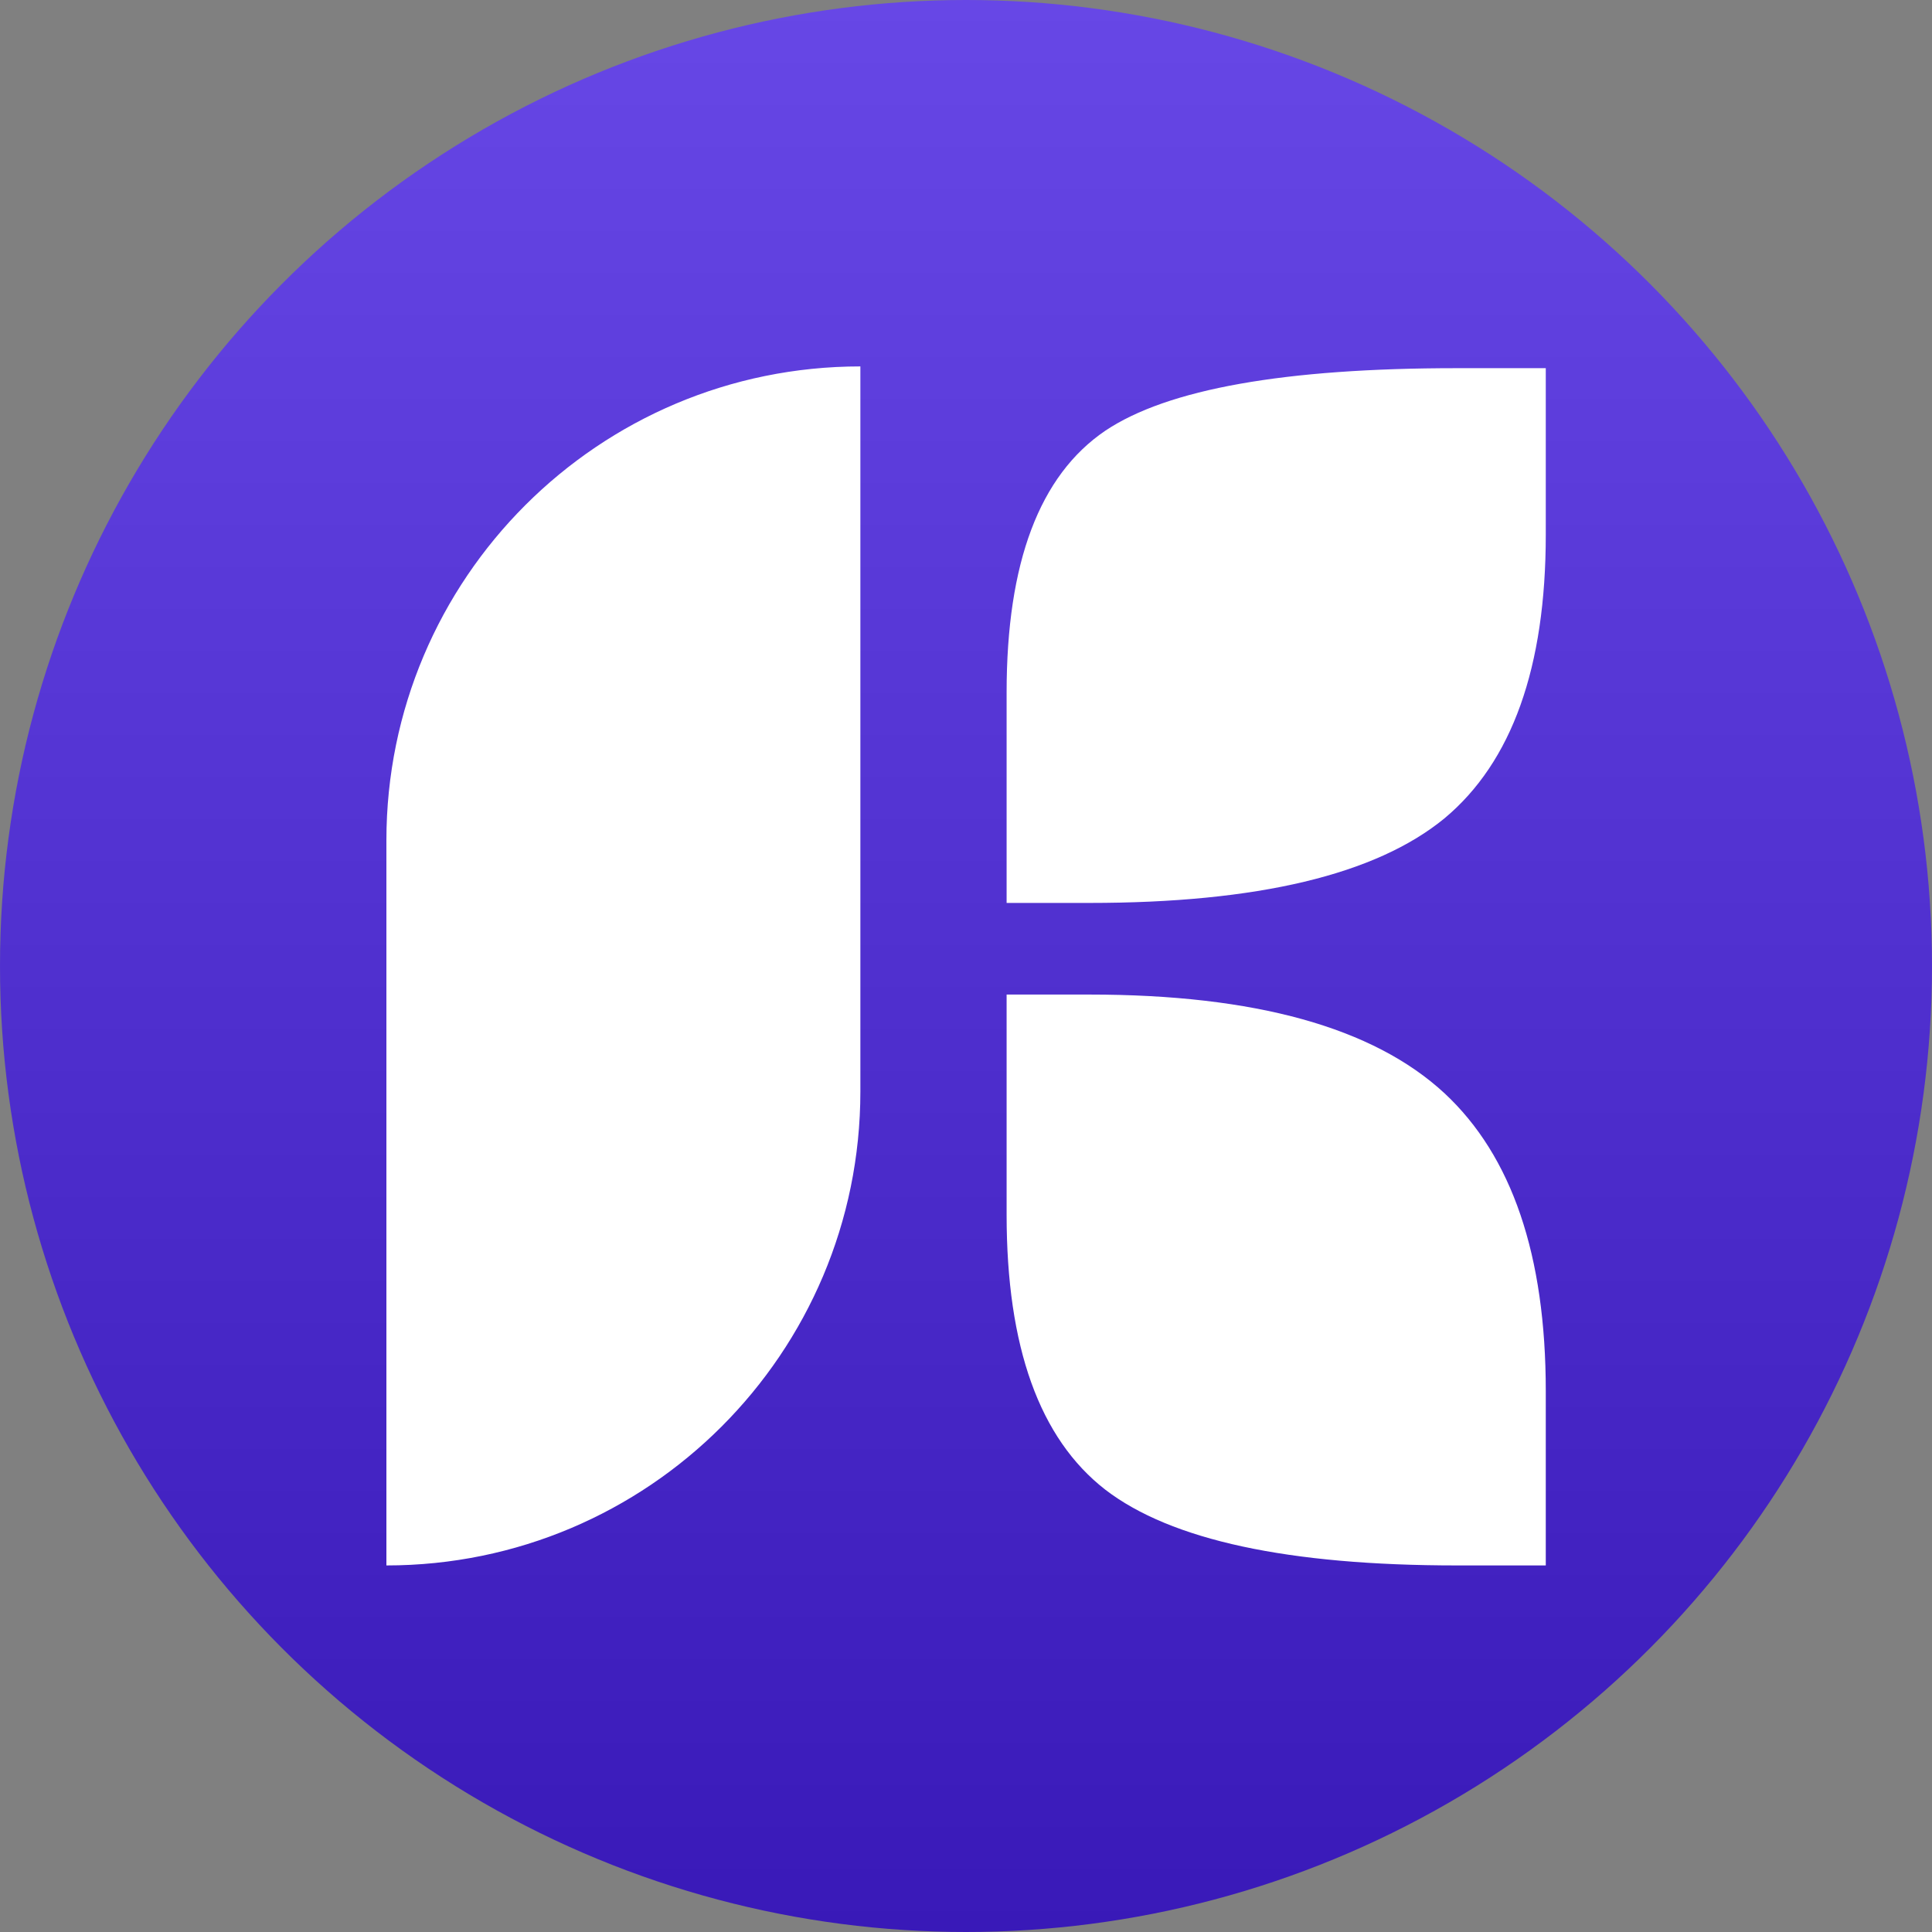 <svg xmlns="http://www.w3.org/2000/svg" width="580" height="580" fill="none"><rect width="100%" height="100%" fill="#808080" stroke="none"/><circle cx="290" cy="290" r="290" fill="url(#a)" transform="rotate(180 290 290)"/><path fill="#fff" d="M116 252.29C116 173.705 179.705 110 258.29 110v217.666c0 78.584-63.706 142.29-142.29 142.29V252.29Zm186.193-44.433c0-38.966 9.874-65.15 29.622-78.55 18.689-12.519 53.865-18.778 105.527-18.778h26.712v49.986c0 39.849-10.138 68.236-30.415 85.163-20.629 16.926-56.158 25.39-106.585 25.39h-24.861v-63.211Zm0 90.716h24.861c49.722 0 85.25 9.874 106.585 29.622 20.277 18.866 30.415 48.664 30.415 89.394v52.367h-26.712c-50.604 0-85.78-7.582-105.527-22.746-19.748-15.339-29.622-42.845-29.622-82.517v-66.12Z"/><defs><linearGradient id="a" x1="290" x2="290" y1="0" y2="580" gradientUnits="userSpaceOnUse"><stop stop-color="#3919B8"/><stop offset="1" stop-color="#6747E6"/></linearGradient></defs></svg>